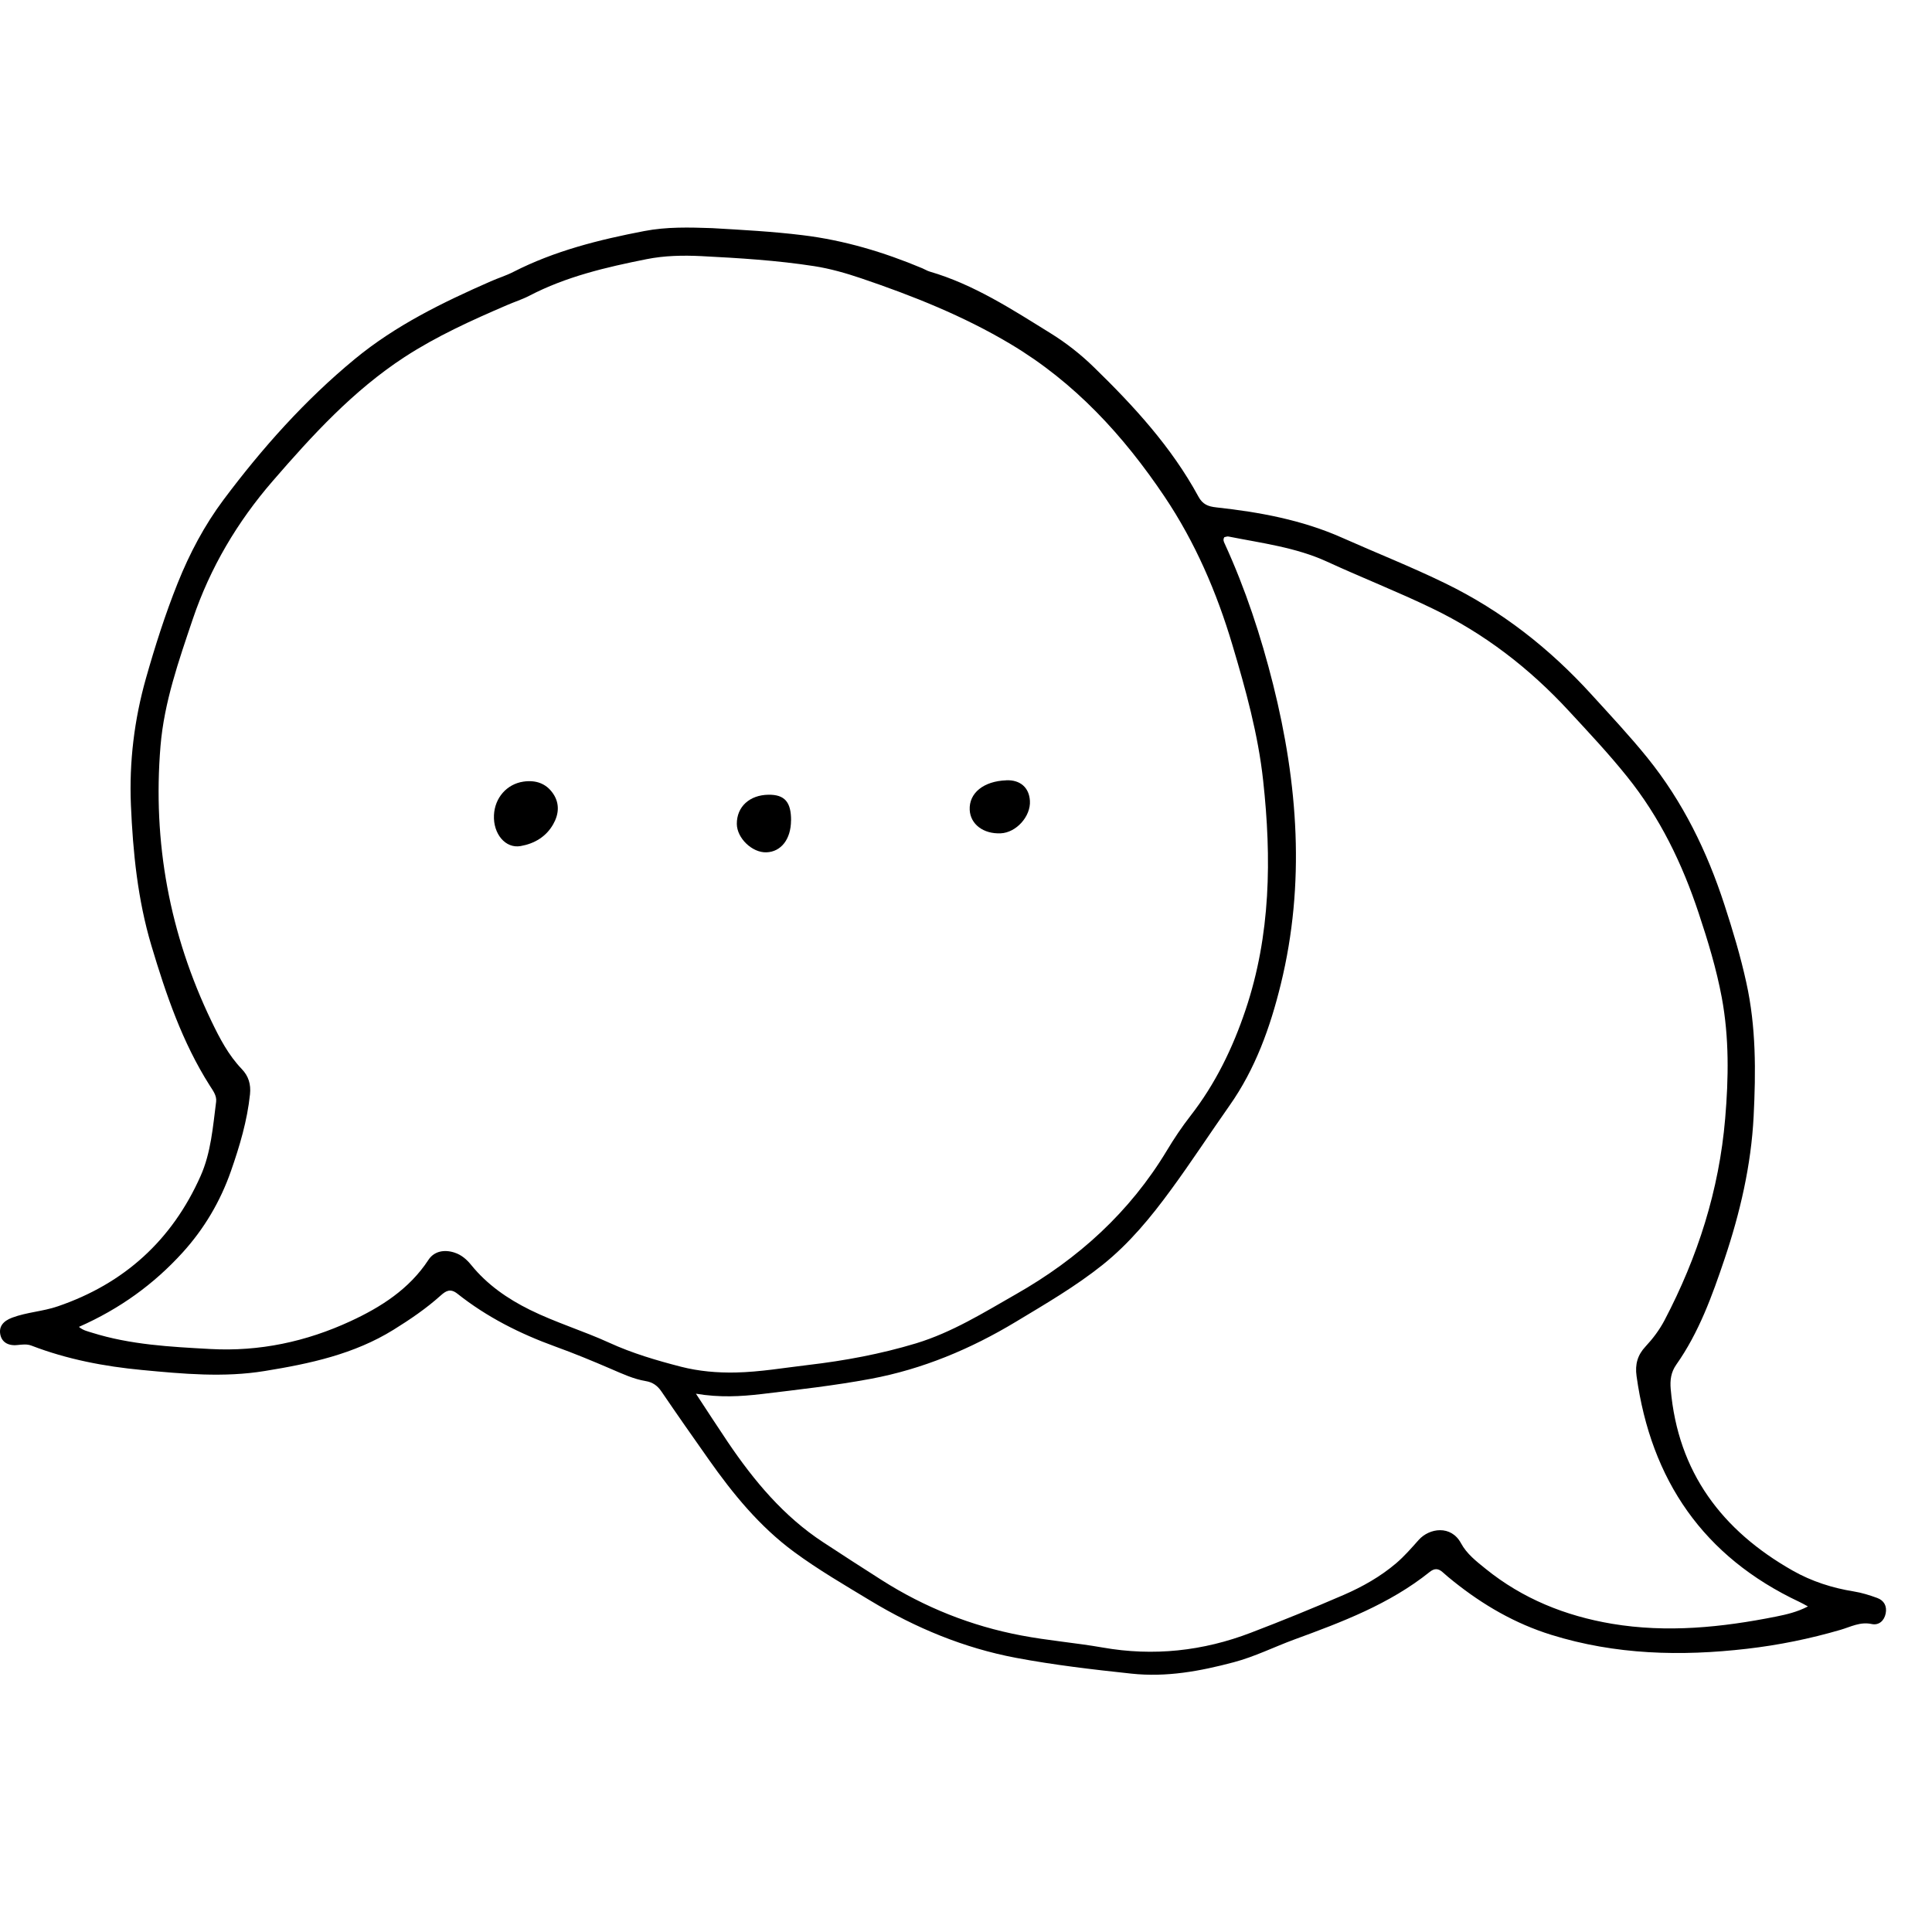 <svg width="42" height="42" viewBox="0 0 37 29" fill="none" xmlns="http://www.w3.org/2000/svg">
<path d="M13.638 0.369C14.216 0.403 14.794 0.433 15.37 0.504C16.169 0.601 16.927 0.829 17.664 1.138C17.712 1.158 17.756 1.187 17.805 1.201C18.652 1.448 19.381 1.925 20.119 2.382C20.42 2.568 20.699 2.788 20.949 3.032C21.715 3.777 22.436 4.562 22.951 5.51C23.031 5.658 23.134 5.7 23.294 5.717C24.118 5.807 24.931 5.956 25.696 6.295C26.357 6.589 27.03 6.855 27.682 7.173C28.759 7.698 29.679 8.421 30.48 9.302C30.841 9.699 31.209 10.091 31.548 10.51C32.229 11.353 32.692 12.305 33.024 13.325C33.184 13.816 33.333 14.311 33.444 14.818C33.632 15.667 33.627 16.521 33.584 17.382C33.536 18.321 33.324 19.226 33.028 20.109C32.791 20.812 32.538 21.517 32.103 22.134C32.001 22.279 31.981 22.429 31.996 22.603C32.134 24.195 32.978 25.312 34.334 26.08C34.696 26.285 35.091 26.412 35.503 26.478C35.657 26.503 35.804 26.549 35.949 26.602C36.082 26.65 36.141 26.759 36.113 26.899C36.086 27.04 35.981 27.131 35.846 27.102C35.624 27.054 35.444 27.156 35.248 27.213C34.662 27.384 34.064 27.506 33.456 27.576C32.19 27.723 30.938 27.691 29.709 27.309C29.016 27.094 28.404 26.738 27.842 26.289C27.769 26.231 27.697 26.171 27.628 26.109C27.546 26.036 27.472 26.031 27.381 26.104C26.61 26.722 25.701 27.064 24.786 27.399C24.4 27.541 24.031 27.727 23.627 27.834C22.983 28.005 22.341 28.124 21.668 28.052C20.927 27.973 20.187 27.887 19.455 27.749C18.461 27.561 17.536 27.178 16.67 26.655C16.174 26.355 15.673 26.064 15.206 25.72C14.547 25.234 14.037 24.61 13.571 23.948C13.267 23.517 12.964 23.085 12.667 22.648C12.592 22.537 12.498 22.471 12.369 22.45C12.131 22.41 11.917 22.309 11.698 22.215C11.348 22.064 10.994 21.918 10.635 21.788C9.959 21.543 9.324 21.224 8.76 20.776C8.623 20.668 8.538 20.723 8.439 20.811C8.161 21.061 7.854 21.269 7.537 21.466C6.779 21.936 5.934 22.116 5.072 22.256C4.287 22.385 3.501 22.311 2.72 22.237C1.999 22.169 1.286 22.033 0.605 21.771C0.514 21.736 0.426 21.75 0.332 21.759C0.147 21.778 0.031 21.697 0.005 21.552C-0.021 21.408 0.056 21.3 0.235 21.234C0.517 21.129 0.821 21.116 1.106 21.018C2.381 20.582 3.295 19.75 3.841 18.523C4.041 18.075 4.077 17.582 4.139 17.1C4.154 16.98 4.076 16.884 4.016 16.788C3.49 15.959 3.179 15.044 2.899 14.108C2.636 13.225 2.546 12.324 2.507 11.415C2.473 10.593 2.571 9.783 2.795 8.991C2.97 8.374 3.164 7.764 3.403 7.167C3.632 6.596 3.916 6.059 4.283 5.568C5.023 4.58 5.839 3.664 6.796 2.875C7.581 2.228 8.48 1.791 9.4 1.387C9.543 1.324 9.692 1.279 9.83 1.208C10.622 0.803 11.473 0.591 12.338 0.425C12.767 0.342 13.203 0.354 13.637 0.369L13.638 0.369ZM1.511 21.411C1.598 21.483 1.681 21.496 1.76 21.522C2.498 21.754 3.262 21.793 4.028 21.835C4.969 21.887 5.866 21.694 6.711 21.303C7.291 21.035 7.838 20.689 8.205 20.128C8.313 19.962 8.508 19.924 8.705 19.989C8.838 20.032 8.938 20.12 9.024 20.226C9.33 20.603 9.718 20.872 10.149 21.085C10.641 21.328 11.169 21.487 11.666 21.714C12.111 21.918 12.575 22.054 13.044 22.175C13.386 22.262 13.734 22.292 14.09 22.285C14.557 22.275 15.016 22.195 15.477 22.141C16.177 22.059 16.866 21.931 17.542 21.727C18.233 21.517 18.838 21.139 19.458 20.785C20.65 20.107 21.635 19.216 22.347 18.034C22.485 17.804 22.636 17.579 22.801 17.367C23.277 16.755 23.608 16.072 23.854 15.34C24.337 13.905 24.353 12.434 24.191 10.951C24.095 10.063 23.856 9.204 23.602 8.352C23.303 7.346 22.889 6.385 22.303 5.512C21.517 4.343 20.584 3.323 19.353 2.589C18.448 2.049 17.483 1.666 16.493 1.33C16.2 1.231 15.9 1.145 15.593 1.097C14.877 0.986 14.153 0.942 13.431 0.905C13.08 0.888 12.728 0.894 12.379 0.964C11.607 1.118 10.843 1.296 10.137 1.664C10 1.735 9.85 1.782 9.708 1.844C9.033 2.134 8.364 2.437 7.746 2.839C6.764 3.48 5.981 4.336 5.222 5.213C4.545 5.995 4.025 6.872 3.692 7.856C3.424 8.651 3.144 9.447 3.074 10.286C2.921 12.129 3.247 13.89 4.051 15.56C4.209 15.888 4.376 16.208 4.63 16.473C4.761 16.609 4.807 16.766 4.788 16.955C4.735 17.463 4.59 17.949 4.423 18.427C4.22 19.008 3.911 19.532 3.495 19.99C2.944 20.595 2.296 21.065 1.512 21.411H1.511ZM34.622 26.764C34.551 26.726 34.508 26.7 34.462 26.679C32.622 25.814 31.619 24.347 31.342 22.354C31.31 22.127 31.362 21.949 31.514 21.787C31.655 21.636 31.779 21.471 31.877 21.286C32.513 20.073 32.923 18.793 33.039 17.422C33.105 16.647 33.117 15.874 32.974 15.104C32.871 14.553 32.708 14.018 32.532 13.489C32.218 12.541 31.789 11.652 31.155 10.866C30.804 10.429 30.422 10.023 30.043 9.613C29.293 8.801 28.433 8.135 27.428 7.651C26.766 7.331 26.083 7.064 25.416 6.757C24.817 6.482 24.165 6.402 23.527 6.275C23.5 6.27 23.469 6.284 23.447 6.288C23.418 6.337 23.436 6.373 23.454 6.411C23.852 7.279 24.148 8.181 24.381 9.106C24.858 11.01 25 12.924 24.529 14.848C24.327 15.673 24.042 16.472 23.544 17.177C23.169 17.71 22.813 18.257 22.428 18.782C22.043 19.309 21.63 19.812 21.115 20.224C20.595 20.639 20.023 20.971 19.456 21.313C18.59 21.835 17.666 22.222 16.671 22.407C15.981 22.536 15.281 22.614 14.583 22.698C14.186 22.744 13.786 22.768 13.328 22.691C13.555 23.036 13.744 23.329 13.939 23.618C14.441 24.36 15.008 25.041 15.768 25.538C16.139 25.782 16.513 26.023 16.888 26.262C17.709 26.784 18.599 27.139 19.553 27.32C20.07 27.419 20.599 27.461 21.117 27.552C22.091 27.724 23.042 27.619 23.954 27.269C24.551 27.041 25.145 26.799 25.732 26.545C26.093 26.388 26.436 26.195 26.738 25.938C26.896 25.803 27.031 25.647 27.169 25.492C27.374 25.262 27.79 25.202 27.98 25.555C28.09 25.759 28.274 25.901 28.451 26.044C29.16 26.618 29.98 26.947 30.871 27.097C31.927 27.274 32.974 27.167 34.015 26.959C34.212 26.919 34.414 26.874 34.624 26.765L34.622 26.764Z" fill="black"/>
<path d="M9.46 11.611C9.475 11.281 9.704 11.016 10.024 10.969C10.256 10.935 10.458 11 10.593 11.199C10.722 11.389 10.703 11.595 10.594 11.786C10.458 12.026 10.233 12.157 9.971 12.203C9.68 12.255 9.443 11.969 9.46 11.611Z" fill="black"/>
<path d="M15.149 11.714C15.147 12.071 14.959 12.314 14.677 12.323C14.405 12.332 14.113 12.052 14.111 11.779C14.109 11.451 14.354 11.225 14.717 11.22C15.027 11.216 15.152 11.36 15.15 11.714H15.149Z" fill="black"/>
<path d="M19.272 10.943C19.538 10.933 19.709 11.082 19.724 11.336C19.743 11.634 19.462 11.946 19.165 11.959C18.834 11.974 18.585 11.786 18.571 11.511C18.555 11.187 18.838 10.959 19.273 10.944L19.272 10.943Z" fill="black"/>
</svg>
